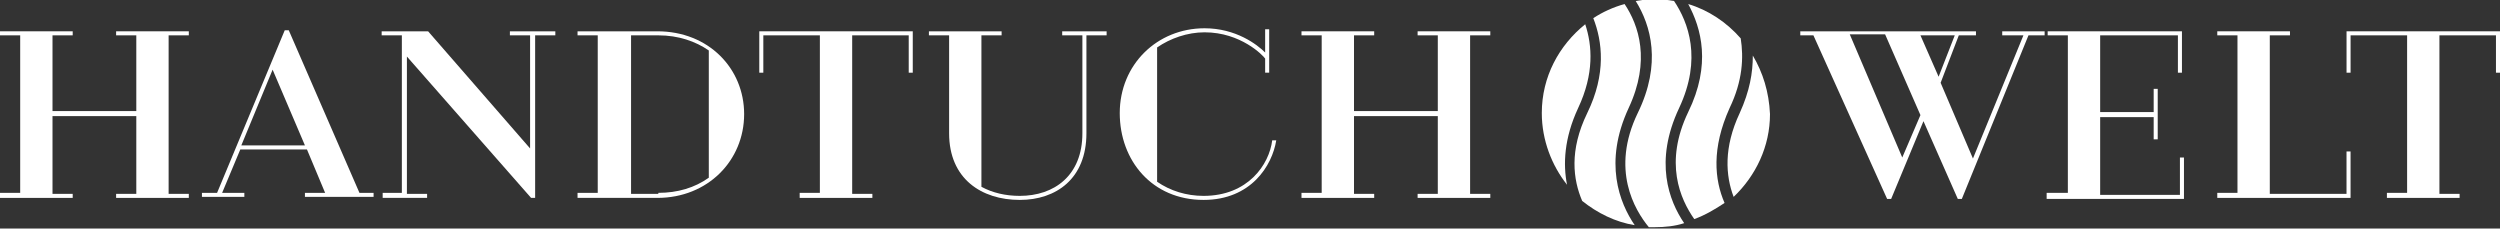 <svg width="1083" height="99" viewBox="0 0 1083 99" fill="none" xmlns="http://www.w3.org/2000/svg">
<rect x="0" y="0" width="1083" height="99" fill="#333333" stroke="none"/>
<g clip-path="url(#clip0_3670_3920)">
<path d="M0 83.543H8.748V15.309H0V13.559H31.493V15.309H22.745V48.114H59.049V15.309H50.301V13.559H81.794V15.309H73.046V83.98H81.794V85.73H50.301V83.98H59.049V50.301H22.745V83.98H31.493V85.73H0V83.543Z" fill="white"/>
<path d="M87.481 83.543H94.041L123.347 13.122H125.097L155.715 83.543H161.838V85.293H132.095V83.543H140.843L132.97 64.735H104.102L96.228 83.543H105.851V85.293H87.481V83.543ZM132.095 62.986L118.098 30.181L104.539 62.986H132.095Z" fill="white"/>
<path d="M165.336 83.543H174.084V15.309H165.336V13.559H185.456L229.634 64.297V15.309H220.886V13.559H240.569V15.309H231.821V85.73H230.071L176.271 24.494V83.98H185.019V85.73H165.773V83.543H165.336Z" fill="white"/>
<path d="M250.191 83.543H258.939V15.309H250.191V13.559H284.746C307.053 13.559 322.362 29.743 322.362 49.426C322.362 69.546 306.616 85.73 284.746 85.73H250.191V83.543ZM285.183 83.543C293.494 83.543 300.93 81.356 307.053 76.982V21.87C301.367 17.933 293.931 15.309 285.183 15.309H273.374V83.98H285.183V83.543Z" fill="white"/>
<path d="M346.42 83.543H355.168V15.309H330.673V31.492H328.924V13.559H395.409V31.492H393.659V15.309H369.165V83.98H377.913V85.73H346.42V83.543Z" fill="white"/>
<path d="M441.772 84.855C456.644 84.855 468.891 76.107 468.891 57.736V15.309H460.143V13.559H479.388V15.309H470.64V57.736C470.64 77.419 457.519 86.605 441.772 86.605C425.151 86.605 411.154 77.419 411.154 57.736V15.309H402.406V13.559H433.899V15.309H425.151V80.918C429.962 83.543 435.649 84.855 441.772 84.855Z" fill="white"/>
<path d="M521.38 84.855C540.626 84.855 549.811 71.296 551.123 60.798H552.873C551.123 71.733 541.938 86.605 521.38 86.605C499.073 86.605 485.076 69.546 485.076 48.989C485.076 27.993 501.26 12.247 521.818 12.247C535.377 12.247 544.562 19.245 548.062 22.745V12.684H549.811V31.493H548.062V25.369C547.187 24.057 537.564 13.997 521.818 13.997C514.382 13.997 506.946 16.621 501.26 20.558V78.732C506.946 82.668 513.944 84.855 521.38 84.855Z" fill="white"/>
<path d="M563.807 83.543H572.555V15.309H563.807V13.559H595.299V15.309H586.551V48.114H622.856V15.309H614.108V13.559H645.6V15.309H636.852V83.98H645.6V85.73H614.108V83.98H622.856V50.301H586.551V83.98H595.299V85.73H563.807V83.543Z" fill="white"/>
<path d="M785.569 15.309H779.883V13.559H855.99V15.309H848.554L840.681 35.866L854.678 68.671L876.548 15.309H867.363V13.559H885.733V15.309H878.735L849.867 86.167H848.117L833.245 52.488L819.249 86.167H817.499L785.569 15.309ZM831.933 49.863L816.624 14.871H801.315L824.06 68.234L831.933 49.863ZM846.805 15.309H831.933L839.806 33.242L846.805 15.309Z" fill="white"/>
<path d="M887.045 83.543H895.793V15.309H887.045V13.559H945.219V31.492H943.469V15.309H909.79V48.551H932.972V38.491H934.721V60.361H932.972V50.738H909.79V84.418H944.344V68.234H946.094V86.167H886.607V83.543H887.045Z" fill="white"/>
<path d="M960.527 83.543H969.275V15.309H960.527V13.559H992.02V15.309H983.272V83.98H1016.51V65.61H1018.26V85.73H960.527V83.543Z" fill="white"/>
<path d="M1034.01 83.543H1042.76V15.309H1018.27V31.492H1016.52V13.559H1083V31.492H1081.25V15.309H1056.76V83.98H1065.5V85.73H1034.01V83.543Z" fill="white"/>
<path d="M709.46 48.989C697.651 73.483 708.148 90.979 714.272 98.415C715.147 98.415 716.021 98.415 716.896 98.415C721.27 98.415 725.644 97.977 729.581 96.665C723.02 87.042 716.459 69.984 727.394 46.802C737.454 25.369 731.33 9.623 725.207 0.437C722.582 -0 719.958 -0.438 716.896 -0.438C713.834 -0.438 711.21 -0 708.586 0.437C715.147 10.935 719.958 27.556 709.46 48.989Z" fill="white"/>
<path d="M759.324 24.057C759.324 31.492 758.012 39.366 753.638 48.988C746.639 63.86 747.514 76.107 751.013 85.293C760.636 76.107 766.76 63.423 766.76 49.426C766.322 39.803 763.698 31.492 759.324 24.057Z" fill="white"/>
<path d="M749.265 46.802C754.951 34.992 755.388 24.932 754.076 16.621C747.952 9.623 740.079 4.374 731.331 1.75C737.017 12.247 741.391 27.994 731.331 48.551C720.834 70.421 727.832 86.168 733.956 94.915C738.767 93.166 743.141 90.541 747.078 87.917C742.704 77.857 741.391 64.298 749.265 46.802Z" fill="white"/>
<path d="M683.655 46.802C690.653 31.93 689.778 19.683 686.716 10.498C675.344 19.683 667.908 33.242 667.908 48.989C667.908 60.798 672.282 71.733 678.843 80.044C677.094 71.296 677.531 59.924 683.655 46.802Z" fill="white"/>
<path d="M705.525 46.802C715.148 26.244 709.899 10.935 703.776 1.75C698.964 3.062 694.153 5.249 690.216 7.873C694.153 17.933 695.903 31.93 687.592 48.989C679.719 65.172 681.468 77.857 685.405 87.042C691.966 92.291 699.839 96.228 708.15 97.54C701.589 87.917 694.59 70.421 705.525 46.802Z" fill="white"/>
</g>
<defs>
<clipPath id="clip0_3670_3920">
<rect width="1083" height="98.415" fill="white"/>
</clipPath>
</defs>
</svg>
